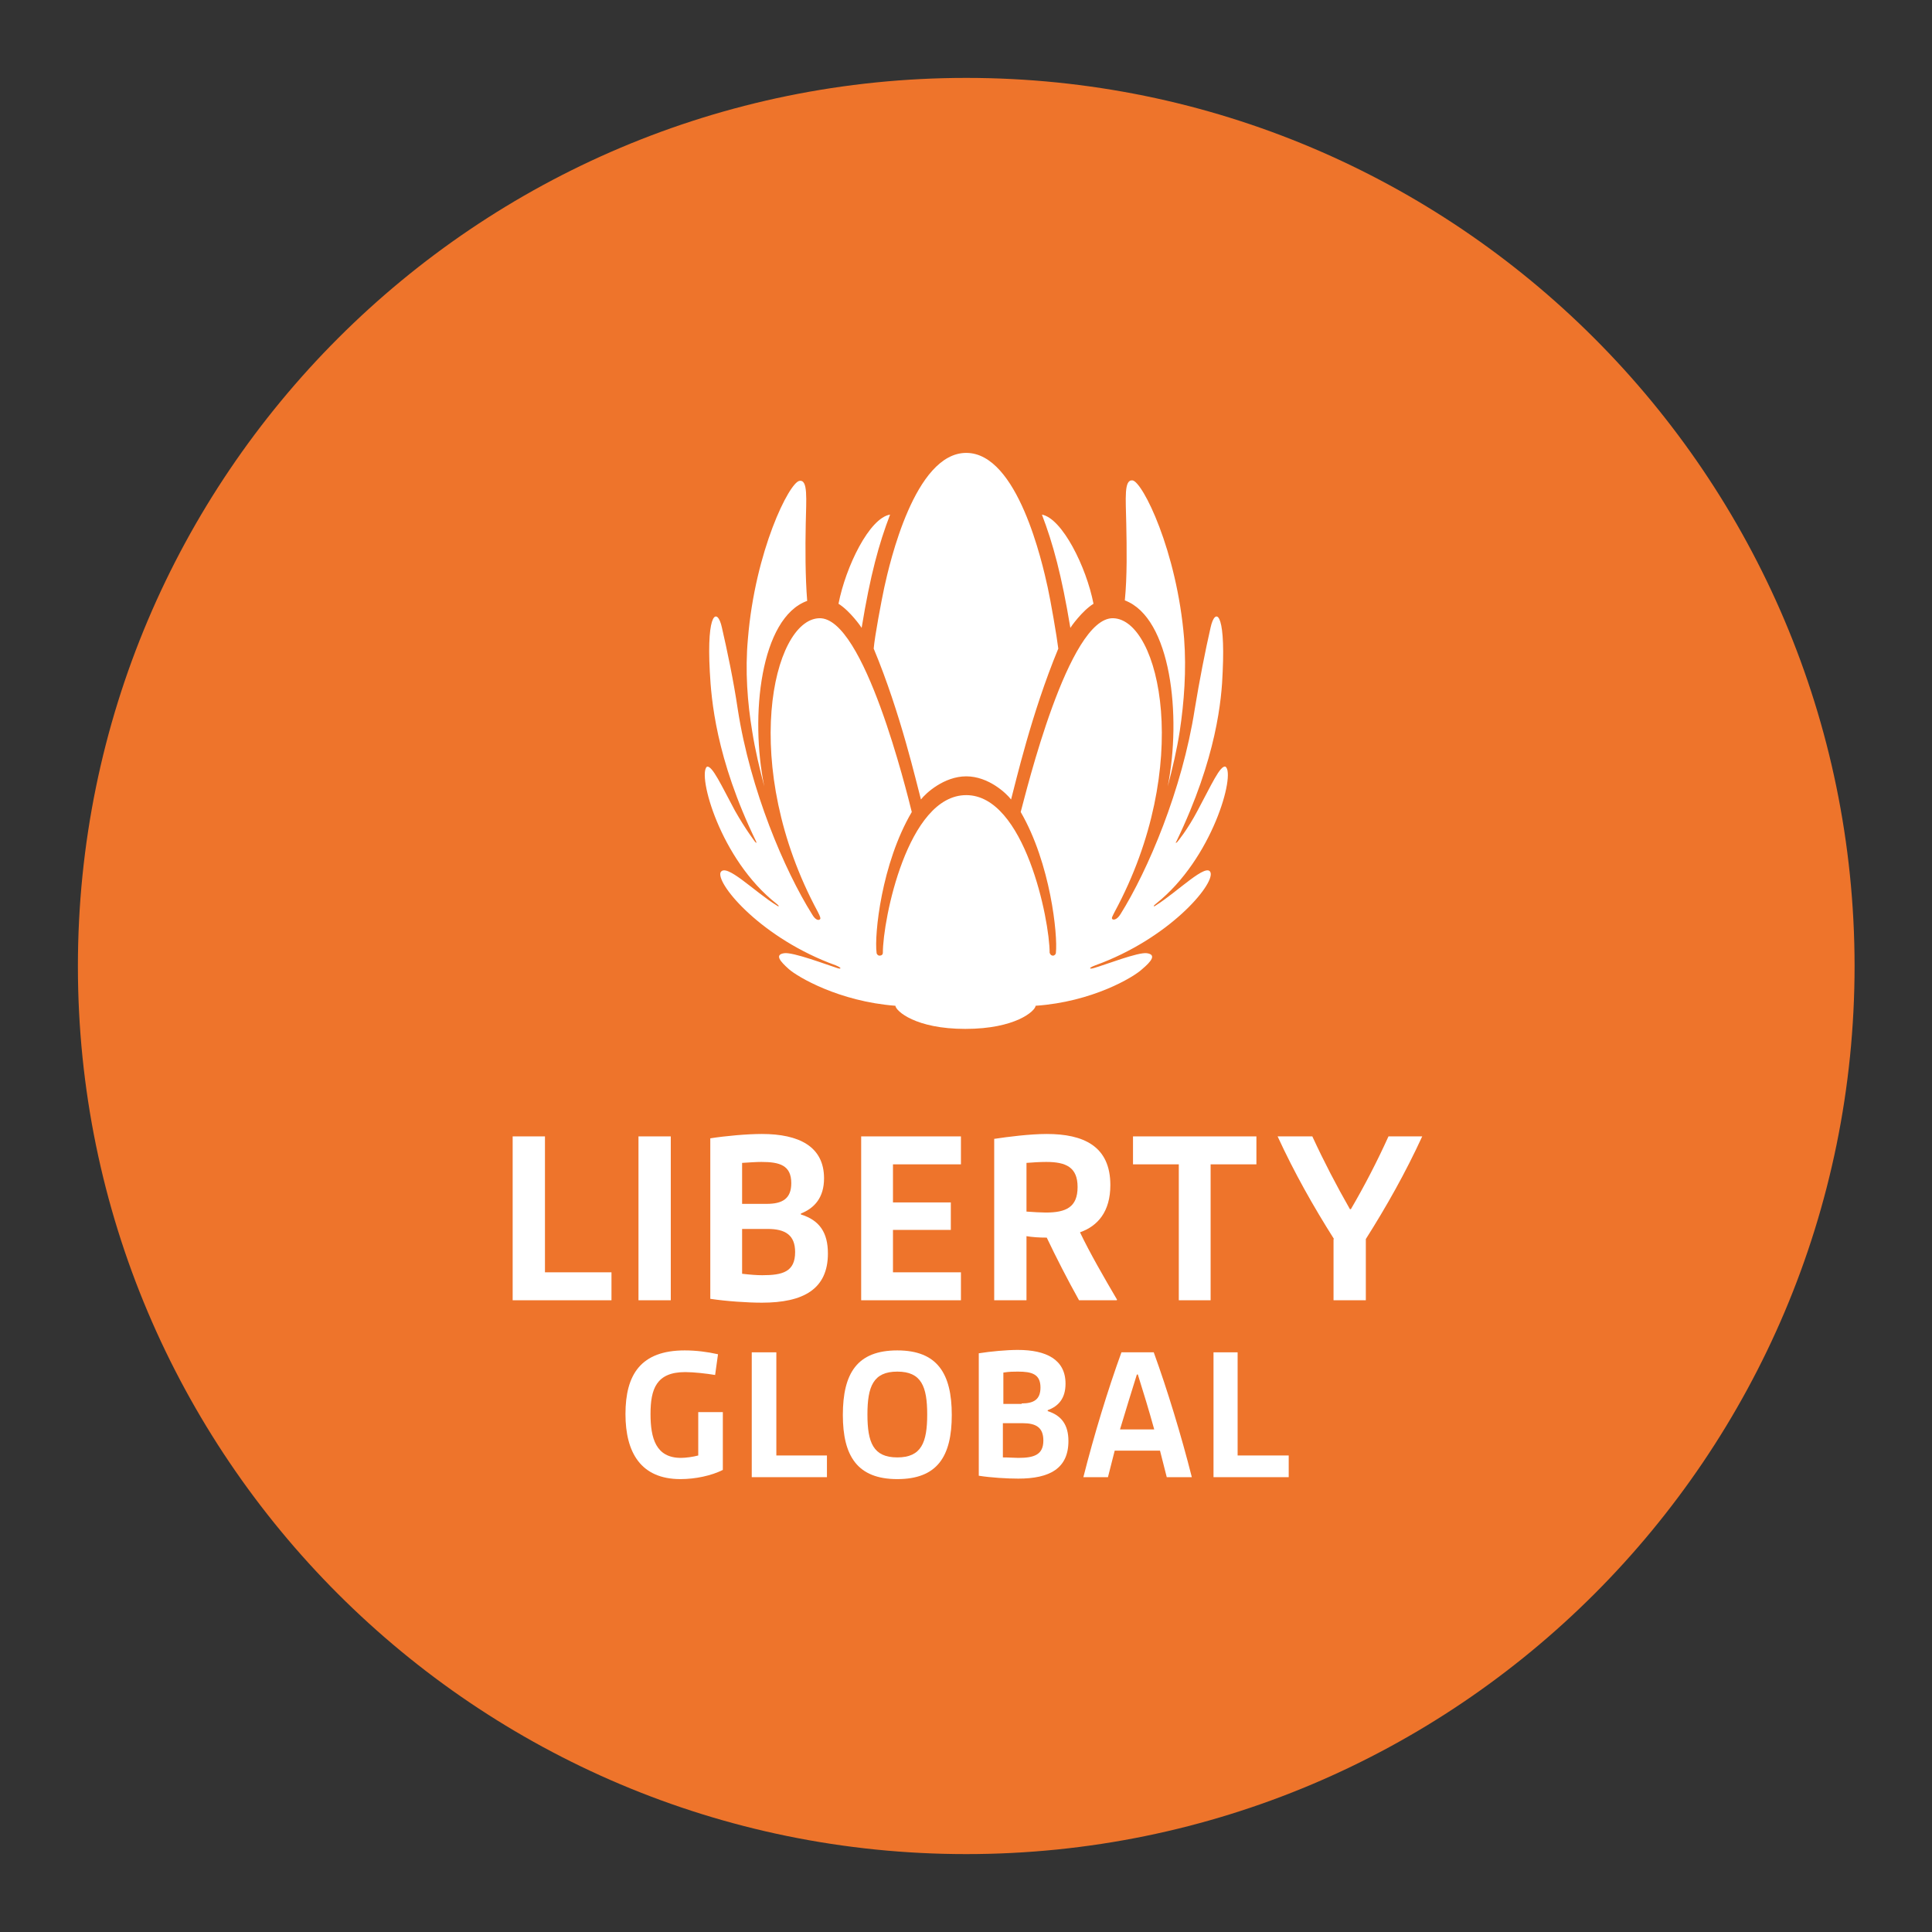<svg width="124" height="124" viewBox="0 0 124 124" fill="none" xmlns="http://www.w3.org/2000/svg">
<rect x="0" y="0" width="124" height="124" fill="#333333" stroke="none"/>
<g clip-path="url(#clip0_833_352)">
<path d="M62.016 119C93.508 119 119.031 93.478 119.031 61.984C119 30.522 93.478 5 62.016 5C30.553 5 5 30.522 5 62.016C5 93.478 30.522 119 62.016 119Z" fill="#EE742B"/>
<path d="M32.904 72.936H34.977V81.66H39.246V83.454H32.904V72.936Z" fill="white"/>
<path d="M43.052 72.936H40.979V83.454H43.052V72.936Z" fill="white"/>
<path d="M48.929 81.846C50.229 81.846 51.033 81.629 51.033 80.361C51.033 79.278 50.414 78.876 49.27 78.876H47.63V81.753C48.156 81.815 48.589 81.846 48.929 81.846ZM49.208 77.267C50.229 77.267 50.786 76.927 50.786 75.937C50.786 74.792 50.043 74.576 48.868 74.576C48.527 74.576 48.125 74.606 47.63 74.637V77.267H49.208ZM45.588 73.06C46.578 72.905 47.94 72.781 48.899 72.781C51.281 72.781 52.889 73.586 52.889 75.627C52.889 76.865 52.271 77.545 51.404 77.886V77.948C52.611 78.319 53.137 79.123 53.137 80.453C53.137 82.743 51.559 83.609 48.899 83.609C47.971 83.609 46.609 83.516 45.588 83.361V73.06Z" fill="white"/>
<path d="M55.272 72.936H61.675V74.73H57.313V77.174H61.026V78.938H57.313V81.66H61.675V83.454H55.272V72.936Z" fill="white"/>
<path d="M67.12 77.824C68.419 77.824 69.162 77.484 69.162 76.184C69.162 74.916 68.419 74.576 67.151 74.576C66.749 74.576 66.254 74.606 65.882 74.637V77.762C66.285 77.793 66.842 77.824 67.12 77.824ZM63.841 73.091C64.645 72.967 66.099 72.781 67.182 72.781C69.533 72.781 71.265 73.555 71.265 76.061C71.265 77.762 70.461 78.69 69.317 79.092C69.935 80.392 70.863 82 71.699 83.423L71.668 83.454H69.255C68.512 82.124 67.77 80.67 67.182 79.433C66.687 79.433 66.254 79.402 65.882 79.34V83.454H63.81V73.091H63.841Z" fill="white"/>
<path d="M75.658 74.73H72.719V72.936H80.639V74.73H77.7V83.454H75.658V74.73Z" fill="white"/>
<path d="M85.62 79.525C84.29 77.422 83.083 75.287 82 72.936H84.228C84.97 74.545 85.775 76.091 86.641 77.607H86.703C87.569 76.122 88.373 74.576 89.116 72.936H91.281C90.198 75.287 88.992 77.422 87.662 79.525V83.454H85.589V79.525H85.62Z" fill="white"/>
<path d="M40.144 90.755C40.144 88.218 41.134 86.672 43.949 86.672C44.66 86.672 45.403 86.764 46.083 86.919L45.898 88.249C45.341 88.157 44.537 88.064 43.98 88.064C42.124 88.064 41.752 89.147 41.752 90.755C41.752 92.302 42.093 93.57 43.701 93.57C44.011 93.57 44.475 93.508 44.815 93.416V90.632H46.393V94.344C45.65 94.715 44.629 94.932 43.67 94.932C41.134 94.932 40.144 93.23 40.144 90.755Z" fill="white"/>
<path d="M48.249 86.795H49.827V93.416H53.075V94.808H48.249V86.795Z" fill="white"/>
<path d="M57.592 93.54C59.139 93.54 59.51 92.58 59.51 90.786C59.51 88.992 59.139 88.033 57.592 88.033C56.045 88.033 55.674 88.992 55.674 90.786C55.674 92.58 56.045 93.54 57.592 93.54ZM57.592 86.672C60.159 86.672 61.087 88.157 61.087 90.817C61.087 93.478 60.159 94.932 57.592 94.932C55.024 94.932 54.096 93.447 54.096 90.817C54.096 88.126 55.024 86.672 57.592 86.672Z" fill="white"/>
<path d="M65.357 93.57C66.347 93.57 66.965 93.385 66.965 92.457C66.965 91.621 66.501 91.343 65.635 91.343H64.367V93.54C64.769 93.54 65.109 93.57 65.357 93.57ZM65.573 90.075C66.347 90.075 66.78 89.827 66.78 89.054C66.78 88.188 66.223 88.033 65.326 88.033C65.078 88.033 64.769 88.033 64.398 88.095V90.106H65.573V90.075ZM62.82 86.857C63.593 86.734 64.614 86.641 65.326 86.641C67.151 86.641 68.388 87.259 68.388 88.806C68.388 89.765 67.924 90.26 67.244 90.508V90.57C68.141 90.848 68.574 91.467 68.574 92.488C68.574 94.251 67.368 94.901 65.357 94.901C64.645 94.901 63.593 94.839 62.82 94.715V86.857Z" fill="white"/>
<path d="M74.081 91.745C73.74 90.508 73.369 89.301 73.029 88.218H72.967C72.627 89.301 72.255 90.508 71.884 91.745H74.081ZM71.977 86.795H74.05C74.916 89.177 75.813 92.116 76.494 94.808H74.885L74.452 93.106H71.544L71.111 94.808H69.533C70.214 92.116 71.111 89.177 71.977 86.795Z" fill="white"/>
<path d="M77.886 86.795H79.433V93.416H82.712V94.808H77.886V86.795Z" fill="white"/>
<path d="M49.053 50.476C48.125 45.96 48.806 39.649 51.807 38.566C51.683 37.019 51.683 35.163 51.714 33.647C51.745 32.007 51.868 30.77 51.312 30.863C50.662 30.956 48.465 35.348 48.002 41.01C47.816 43.052 47.971 45.093 48.28 46.95C48.465 48.125 48.744 49.301 49.053 50.476Z" fill="white"/>
<path d="M74.947 50.476C75.256 49.301 75.535 48.125 75.72 46.919C75.999 45.062 76.153 43.021 75.999 40.979C75.535 35.348 73.338 30.925 72.689 30.832C72.132 30.77 72.255 31.976 72.286 33.616C72.317 35.163 72.348 36.988 72.194 38.535C75.163 39.649 75.844 45.96 74.947 50.476Z" fill="white"/>
<path d="M56.076 41.629C57.808 45.774 58.829 50.291 59.108 51.312C59.417 50.909 60.593 49.827 62.016 49.827C63.439 49.827 64.583 50.909 64.893 51.312C65.171 50.291 66.192 45.805 67.924 41.629C67.832 40.855 67.429 38.535 67.244 37.7C66.903 36.153 65.326 29.068 62.016 29.068C58.705 29.068 57.097 36.153 56.756 37.7C56.571 38.566 56.138 40.855 56.076 41.629Z" fill="white"/>
<path d="M55.302 40.298C55.859 36.895 56.416 34.884 57.128 33.028C55.797 33.245 54.281 36.369 53.817 38.751C54.56 39.215 55.271 40.236 55.302 40.298Z" fill="white"/>
<path d="M70.183 38.751C69.719 36.369 68.172 33.276 66.873 33.028C67.584 34.884 68.141 36.926 68.698 40.298C68.729 40.236 69.44 39.215 70.183 38.751Z" fill="white"/>
<path d="M74.174 58.117C74.174 58.117 74.05 58.21 74.05 58.148C74.05 58.117 74.204 57.994 74.204 57.994C77.824 55.117 79.309 49.672 78.659 49.208C78.319 49.084 77.731 50.414 76.865 52.023C76.215 53.261 75.566 54.034 75.566 54.034C75.566 54.034 75.504 54.096 75.473 54.096C75.442 54.096 75.504 54.003 75.504 54.003C78.102 48.62 78.412 44.846 78.474 43.113C78.659 39.184 77.979 38.999 77.7 40.267C77.36 41.752 76.989 43.639 76.679 45.526C75.875 50.693 73.678 55.859 71.915 58.674C71.668 59.077 71.42 59.046 71.389 58.984C71.327 58.922 71.389 58.829 71.544 58.52C76.587 49.177 74.452 39.772 71.451 39.679C68.574 39.587 65.852 50.878 65.511 52.116C67.429 55.426 67.893 60.005 67.77 61.149C67.77 61.242 67.677 61.335 67.584 61.335C67.46 61.335 67.398 61.242 67.368 61.149C67.368 59.046 65.759 51.033 62.016 51.033C58.241 51.033 56.664 59.046 56.664 61.149C56.664 61.273 56.571 61.335 56.447 61.335C56.354 61.335 56.261 61.242 56.261 61.149C56.107 60.005 56.571 55.426 58.52 52.116C58.21 50.878 55.457 39.587 52.58 39.679C49.579 39.772 47.445 49.177 52.487 58.52C52.642 58.829 52.673 58.922 52.642 58.984C52.58 59.077 52.363 59.108 52.116 58.674C50.353 55.859 48.156 50.724 47.352 45.526C47.073 43.639 46.671 41.752 46.331 40.267C46.053 38.999 45.341 39.184 45.557 43.113C45.65 44.846 45.929 48.651 48.527 54.003L48.558 54.096C48.527 54.096 48.465 54.034 48.465 54.034C48.465 54.034 47.847 53.23 47.166 52.023C46.3 50.414 45.712 49.115 45.372 49.208C44.753 49.703 46.207 55.148 49.827 57.994C49.827 57.994 49.981 58.117 49.981 58.148C49.981 58.21 49.858 58.117 49.858 58.117C48.434 57.251 46.547 55.302 46.238 56.014C46.022 56.818 48.929 60.252 53.632 61.954C53.632 61.954 53.941 62.077 53.941 62.139C53.941 62.201 53.756 62.139 53.756 62.139C53.075 61.923 50.879 61.087 50.322 61.18C49.703 61.273 50.074 61.706 50.631 62.201C51.188 62.696 53.848 64.274 57.468 64.552C57.499 64.892 58.767 66.037 61.954 66.037C65.171 66.037 66.439 64.892 66.47 64.552C70.09 64.305 72.75 62.727 73.307 62.201C73.895 61.706 74.235 61.273 73.617 61.18C73.06 61.087 70.863 61.954 70.183 62.139C70.183 62.139 69.966 62.201 69.966 62.139C69.966 62.077 70.306 61.954 70.306 61.954C75.009 60.252 77.917 56.818 77.7 56.014C77.484 55.302 75.566 57.251 74.174 58.117Z" fill="white"/>
</g>
<defs>
<clipPath id="clip0_833_352">
<rect width="114" height="114" fill="white" transform="translate(5 5)"/>
</clipPath>
</defs>
</svg>
